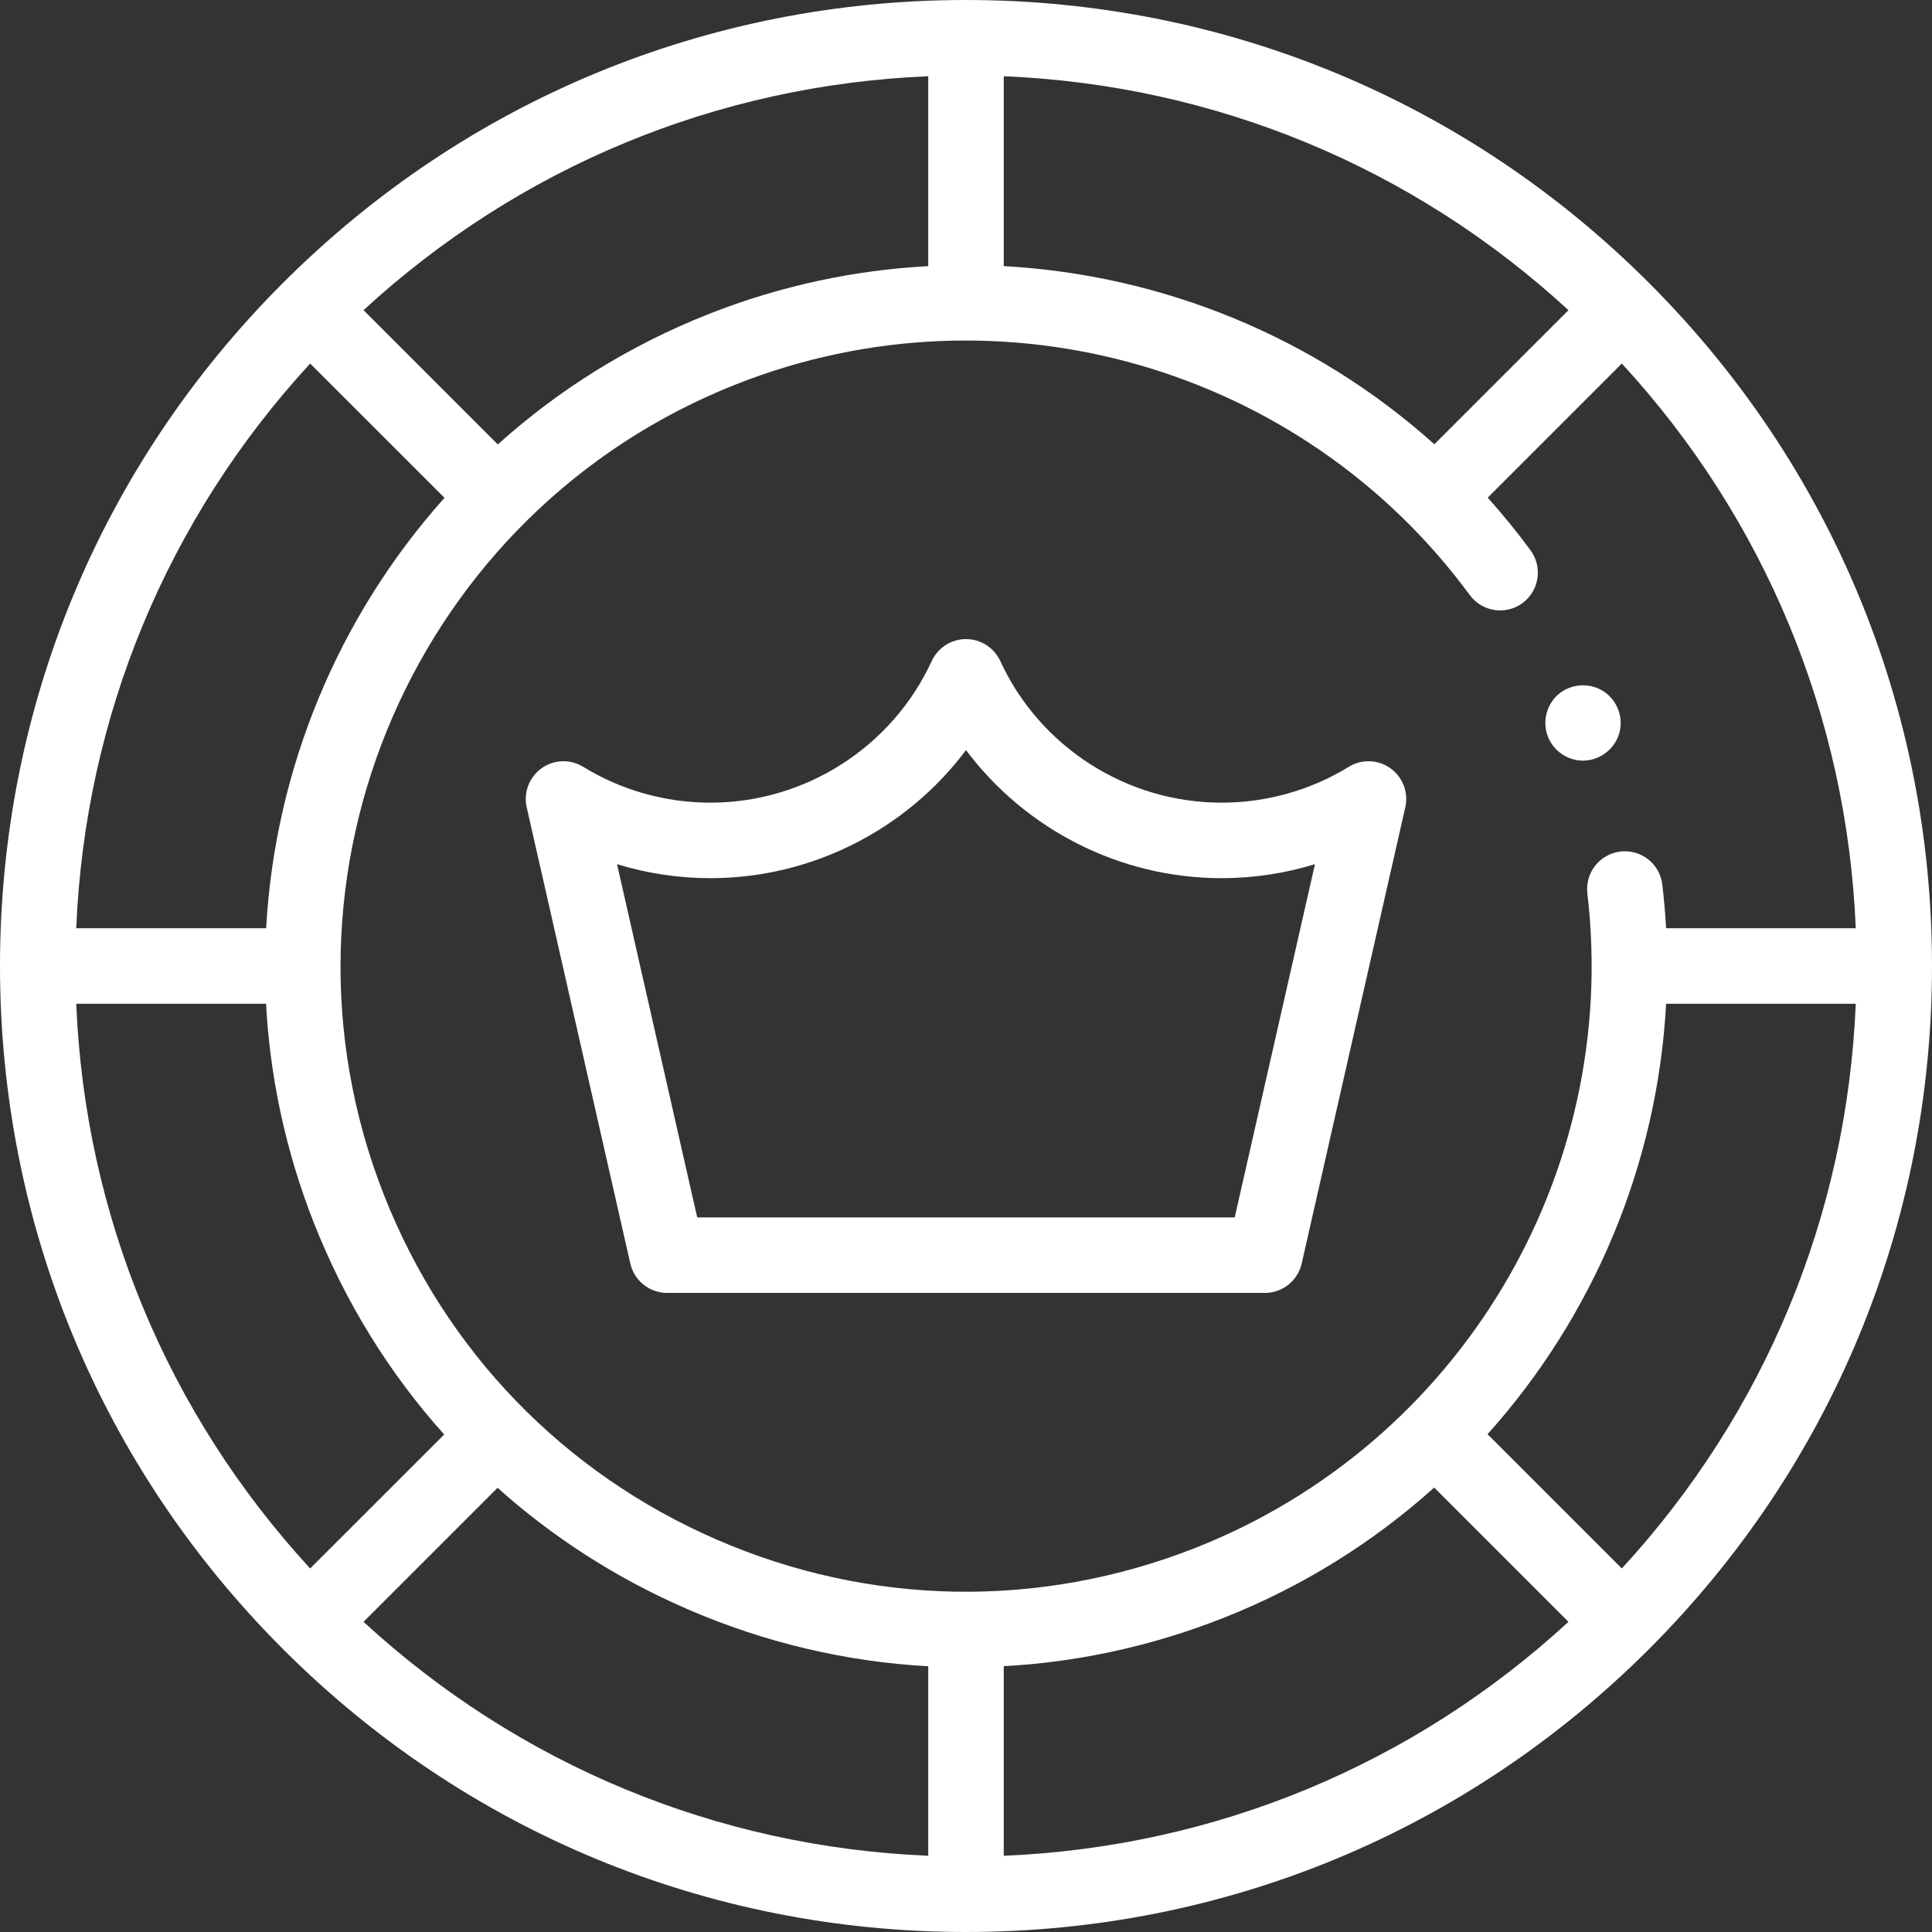 <svg width="24" height="24" viewBox="0 0 24 24" fill="none" xmlns="http://www.w3.org/2000/svg">
<rect x="0" y="0" width="24" height="24" fill="#333333" stroke="none"/>
<g clip-path="url(#clip0_132_995)">
<path d="M19.664 9.449C19.469 9.449 19.289 9.322 19.224 9.138C19.159 8.957 19.214 8.748 19.361 8.623C19.515 8.493 19.741 8.477 19.912 8.583C20.076 8.684 20.162 8.883 20.124 9.072C20.081 9.288 19.885 9.449 19.664 9.449Z" fill="white"/>
<path d="M20.485 3.515C18.219 1.248 15.205 0 12 0C8.795 0 5.782 1.248 3.516 3.514C3.515 3.514 3.515 3.514 3.515 3.515C1.248 5.781 0 8.795 0 12C0 15.205 1.248 18.219 3.515 20.485C5.781 22.752 8.795 24 12 24C15.205 24 18.219 22.752 20.485 20.485C22.752 18.219 24 15.205 24 12C24 8.795 22.752 5.781 20.485 3.515ZM20.697 11.531C20.687 11.351 20.671 11.17 20.65 10.989C20.62 10.732 20.387 10.548 20.13 10.578C19.872 10.609 19.689 10.841 19.719 11.099C20.129 14.594 18.126 17.937 14.848 19.229C12.917 19.989 10.806 19.952 8.902 19.125C6.999 18.298 5.532 16.779 4.771 14.848C3.201 10.862 5.166 6.342 9.152 4.771C12.429 3.48 16.174 4.558 18.258 7.392C18.411 7.6 18.704 7.645 18.913 7.492C19.121 7.338 19.166 7.045 19.013 6.836C18.845 6.608 18.667 6.39 18.481 6.182L20.147 4.516C21.925 6.448 22.944 8.908 23.053 11.531H20.697ZM6.181 18.482C6.868 19.098 7.658 19.606 8.529 19.985C9.495 20.405 10.509 20.643 11.531 20.699V23.053C8.908 22.944 6.448 21.925 4.516 20.147L6.181 18.482ZM17.818 5.519C16.33 4.183 14.434 3.413 12.469 3.306V0.947C15.092 1.056 17.552 2.075 19.484 3.853L17.818 5.519ZM11.531 3.306C10.616 3.355 9.697 3.549 8.809 3.899C7.815 4.291 6.934 4.845 6.184 5.521L4.516 3.853C6.448 2.075 8.908 1.056 11.531 0.947V3.306ZM3.853 4.516L5.522 6.184C4.202 7.659 3.416 9.551 3.306 11.531H0.947C1.056 8.908 2.075 6.448 3.853 4.516ZM3.305 12.469C3.354 13.379 3.547 14.297 3.899 15.191C4.286 16.172 4.834 17.058 5.518 17.82L3.853 19.484C2.075 17.552 1.056 15.092 0.947 12.469H3.305ZM12.469 20.698C13.39 20.648 14.308 20.449 15.191 20.101C16.178 19.712 17.061 19.158 17.816 18.479L19.484 20.147C17.552 21.925 15.092 22.944 12.469 23.053V20.698ZM20.147 19.484L18.479 17.816C19.79 16.355 20.589 14.472 20.697 12.469H23.053C22.944 15.092 21.925 17.552 20.147 19.484Z" fill="white"/>
<path d="M15.713 16.061H8.287C8.068 16.061 7.878 15.909 7.83 15.696L6.543 10.029C6.501 9.845 6.574 9.654 6.727 9.544C6.88 9.434 7.085 9.427 7.245 9.526C7.72 9.817 8.266 9.971 8.826 9.971C10.003 9.971 11.082 9.281 11.574 8.212C11.651 8.046 11.817 7.939 12 7.939C12.183 7.939 12.349 8.046 12.426 8.212C12.918 9.281 13.997 9.971 15.174 9.971C15.733 9.971 16.28 9.817 16.755 9.526C16.915 9.427 17.119 9.434 17.273 9.544C17.426 9.654 17.499 9.845 17.457 10.029L16.17 15.696C16.121 15.909 15.932 16.061 15.713 16.061ZM8.661 15.123H15.338L16.335 10.735C15.961 10.85 15.57 10.909 15.174 10.909C13.913 10.909 12.739 10.304 12 9.318C11.261 10.304 10.086 10.909 8.826 10.909C8.43 10.909 8.039 10.85 7.665 10.735L8.661 15.123Z" fill="white"/>
</g>
<defs>
<clipPath id="clip0_132_995">
<rect width="24" height="24" fill="white"/>
</clipPath>
</defs>
</svg>
